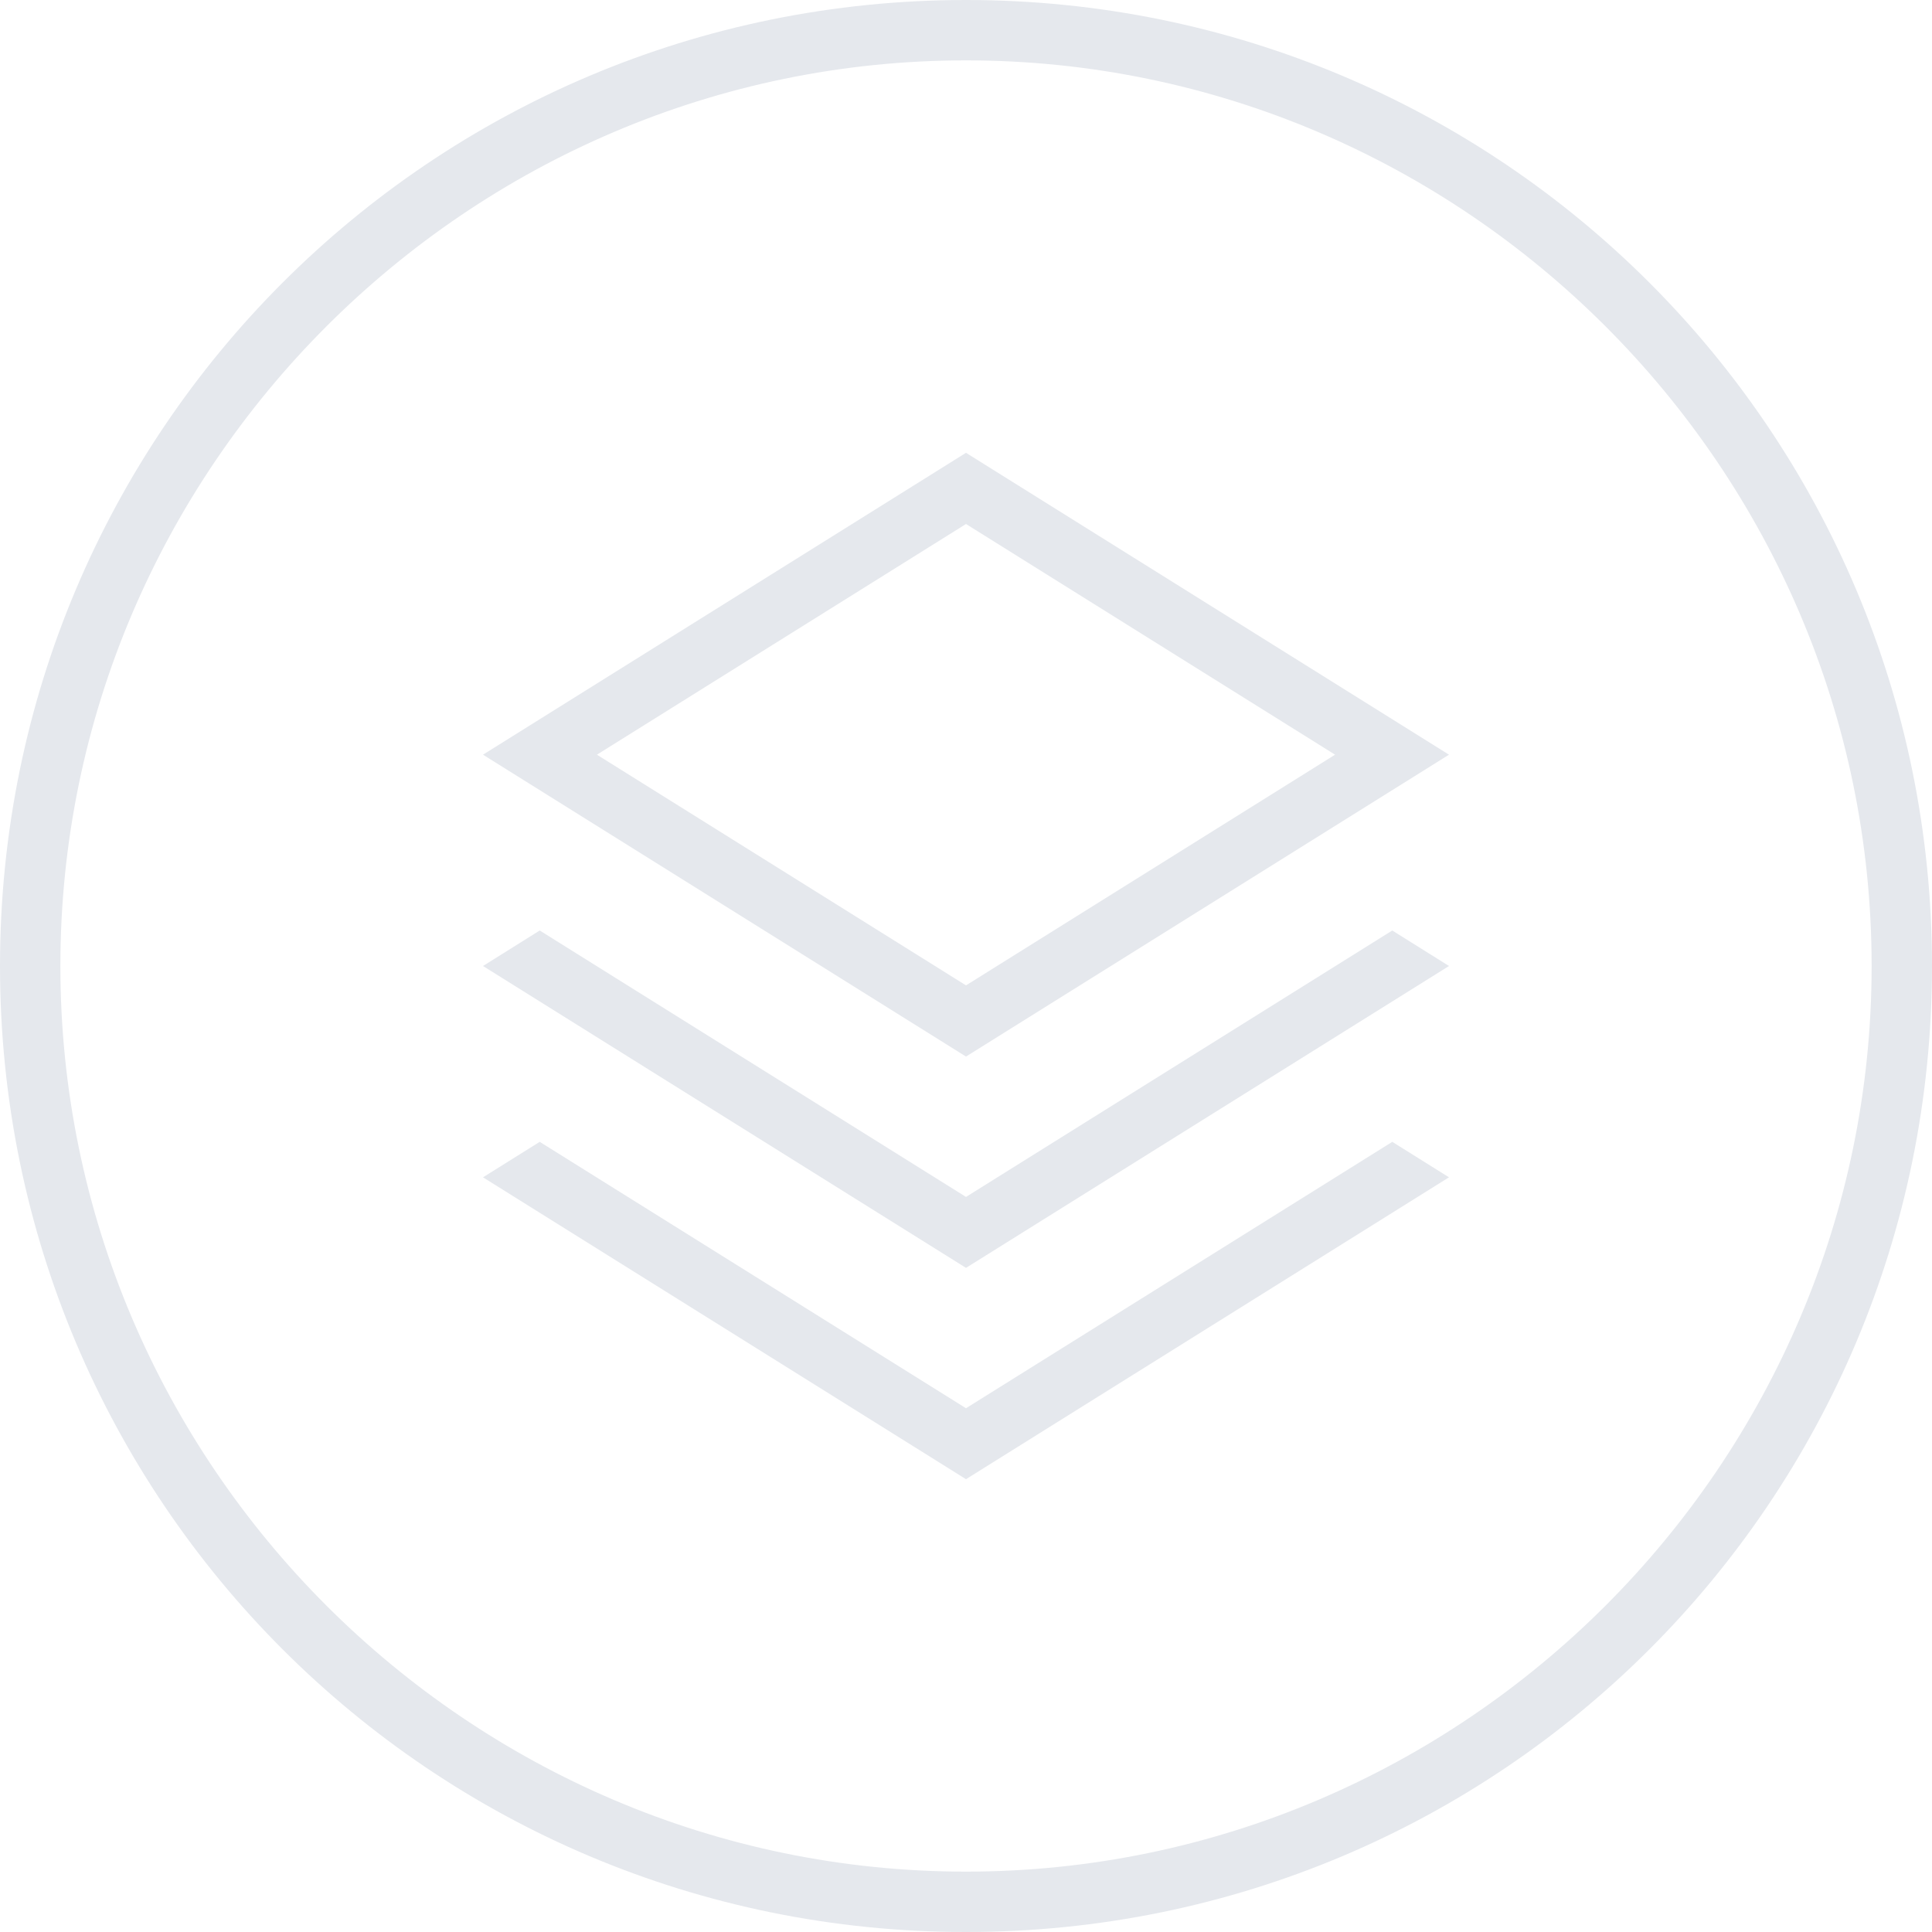 <?xml version="1.0" encoding="UTF-8"?>
<svg width="64px" height="64px" viewBox="0 0 64 64" version="1.1" xmlns="http://www.w3.org/2000/svg" xmlns:xlink="http://www.w3.org/1999/xlink">
    <title>终端 Demo+SDK-64px</title>
    <g id="终端-Demo+SDK-64px" stroke="none" stroke-width="1" fill="none" fill-rule="evenodd">
        <path d="M32,0 C49.7,0 64,14.3 64,32 C64,49.7 49.7,64 32,64 C14.3,64 0,49.7 0,32 C0,14.3 14.3,0 32,0 Z M32,2 C15.5,2 2,15.5 2,32 C2,48.5 15.5,62 32,62 C48.5,62 62,48.5 62,32 C62,15.5 48.5,2 32,2 Z M46.121,37.825 L48,39 L32,49 L16,39 L17.879,37.825 L32,46.65 L46.121,37.825 Z M46.121,30.824 L48,32 L32,42 L16,32 L17.879,30.824 L32,39.65 L46.121,30.824 Z M32,15 L48,25 L32,35 L16,25 L32,15 Z M32,17.358 L19.774,25 L32,32.642 L44.226,25 L32,17.358 Z" id="Combined-Shape" fill="#E5E8ED" fill-rule="nonzero"></path>
    </g>
</svg>